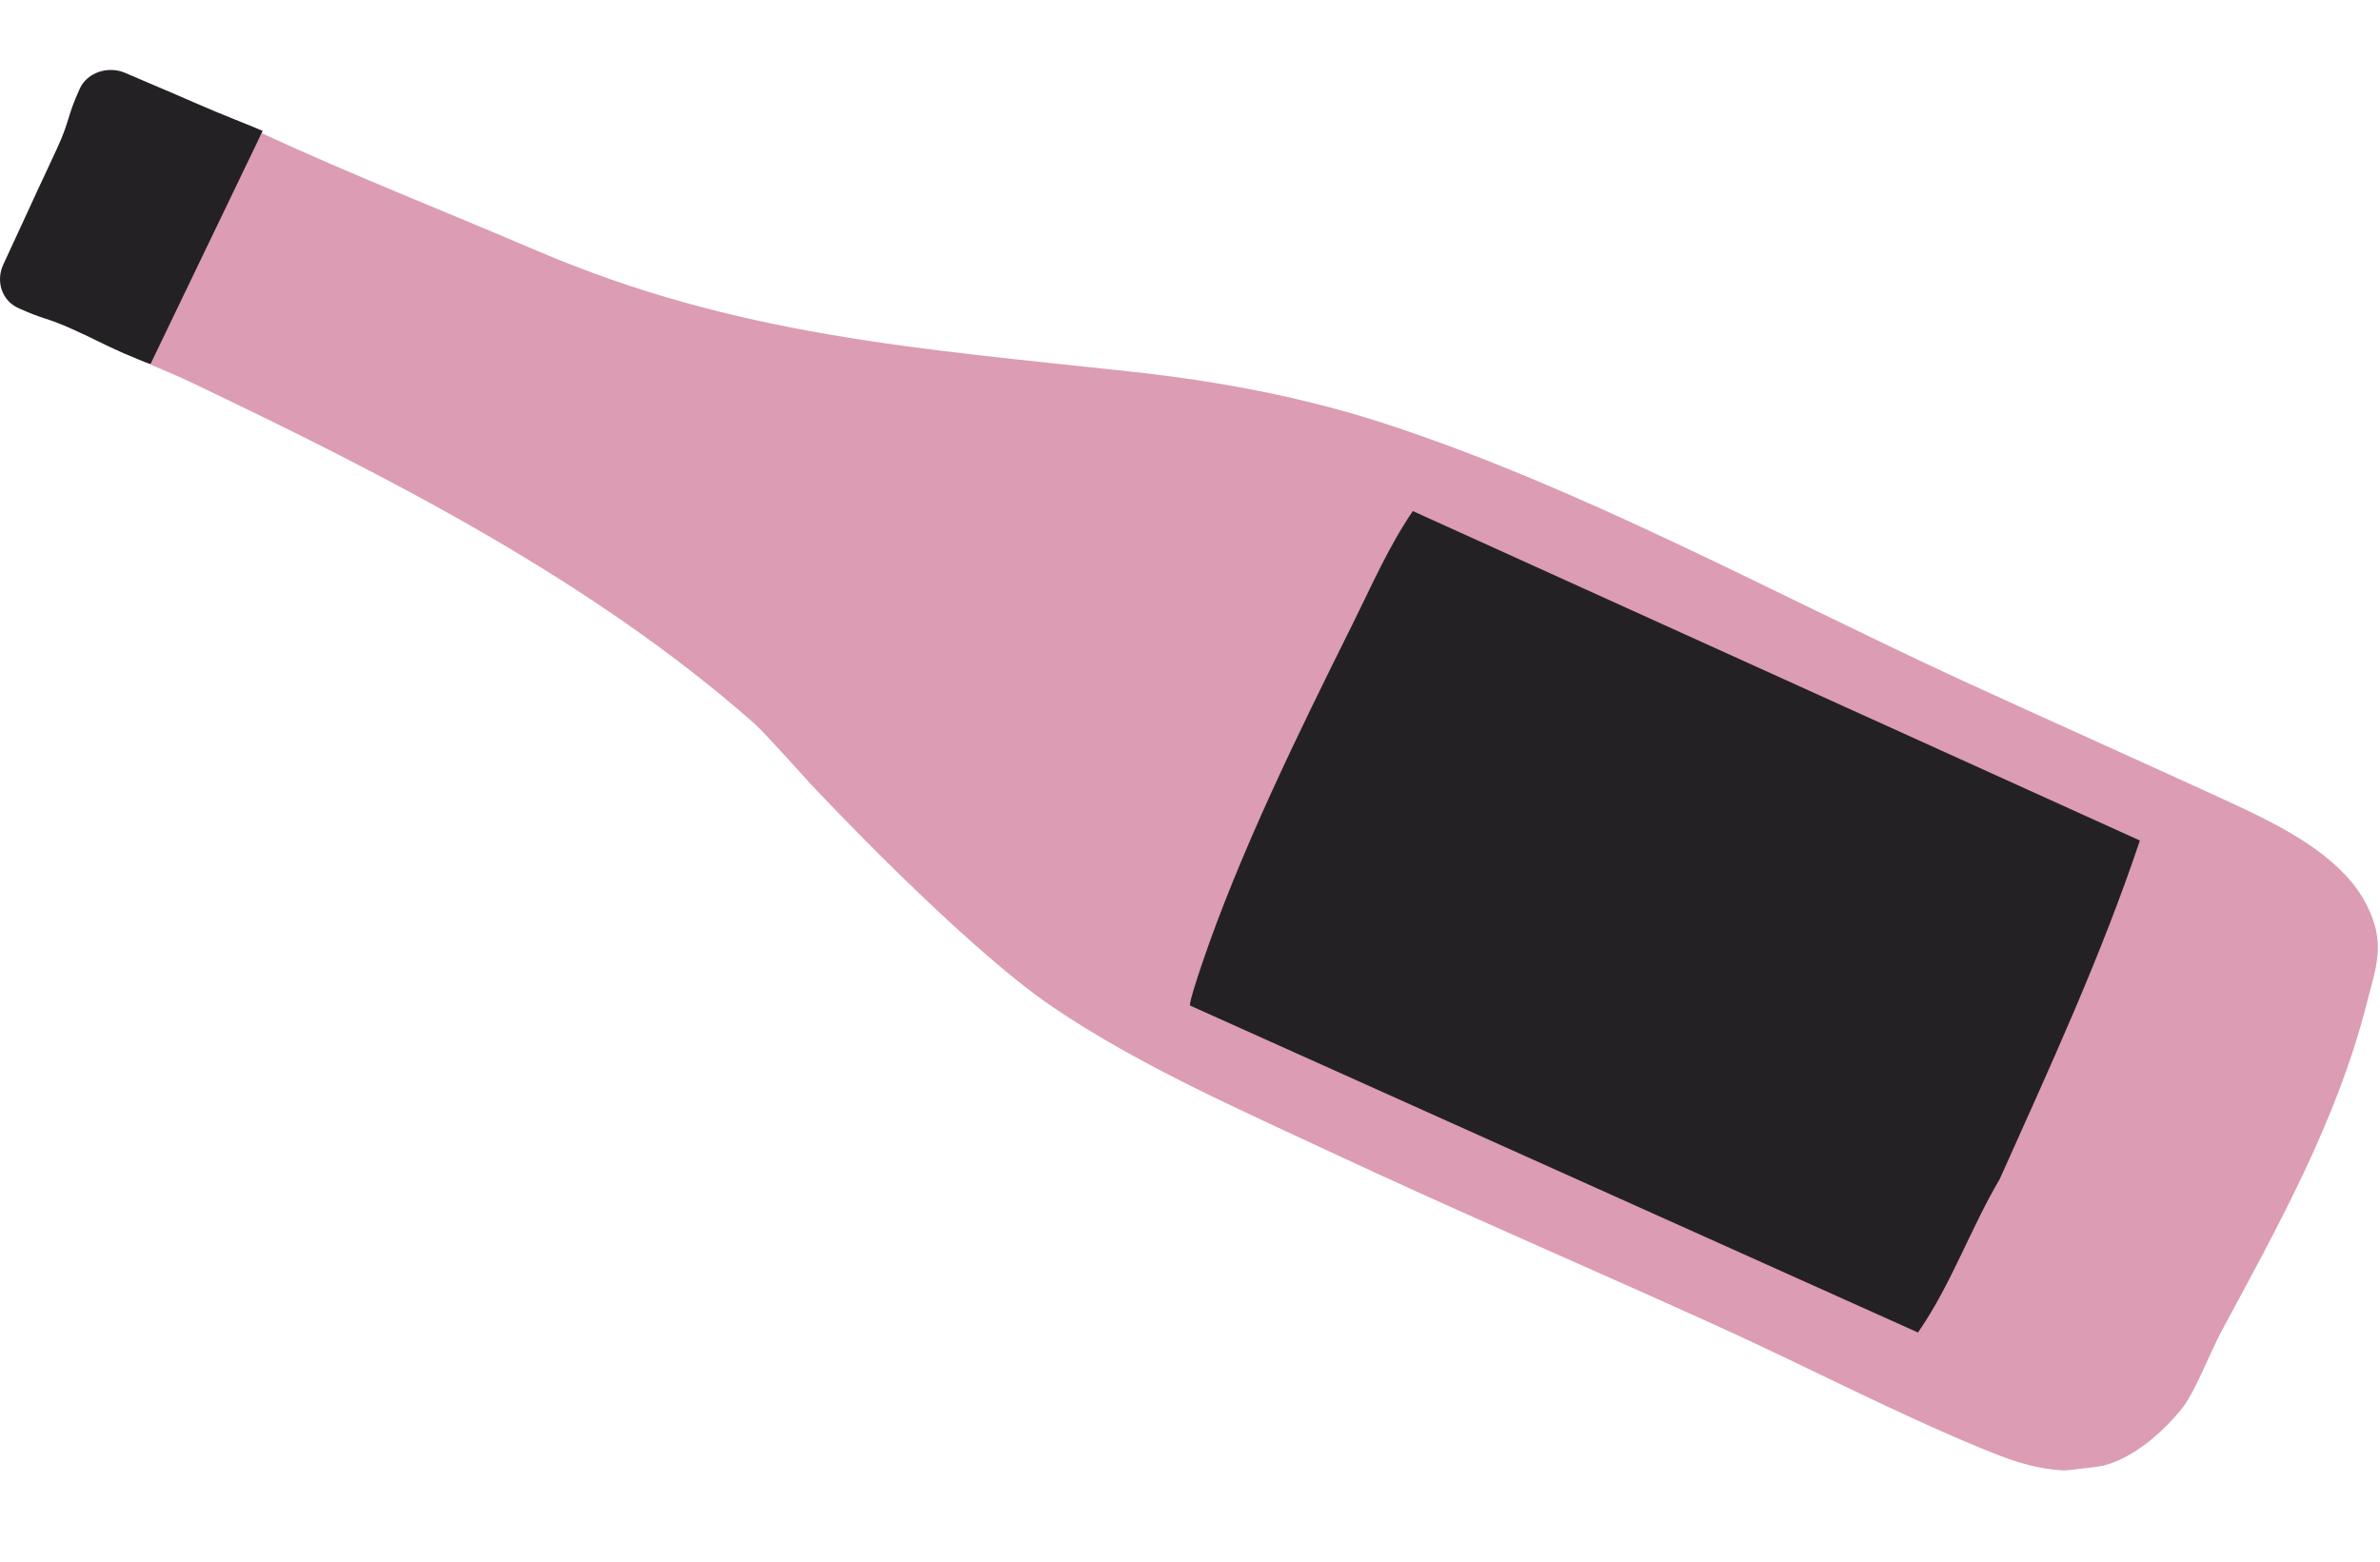 <svg xmlns="http://www.w3.org/2000/svg" width="352" height="231" fill="none" viewBox="0 0 352 231"><path fill="#db9cb4" d="M20.183 53.002c2.613 1.211 5.333 2.237 7.947 3.488 28.893 13.795 59.24 29.175 83.441 50.534 1.613 1.425 9.12 9.854 8.173 8.788 0 0 22.374 23.982 36.028 33.197 12.706 8.589 27.213 14.94 41.067 21.425 19.227 8.988 38.774 17.337 58.094 26.139 12.587 5.739 25.014 12.237 37.867 17.564 4.094 1.691 7.867 3.155 12.441 3.369.413.026 5.333-.573 5.8-.693 6.373-1.611 11.467-8.176 11.96-8.842 1.8-2.49 3.96-8.096 5.64-11.212 8.307-15.406 16.974-30.999 21.36-48.19 1.427-5.579 2.92-8.988.054-14.66-3.28-6.499-10.747-10.786-18.587-14.461-6.4-3.01-33.654-15.274-41.494-18.896-28.294-13.076-56.148-28.416-85.122-37.883-12.28-4.008-24.853-6.312-37.667-7.71-31.08-3.382-58.241-5.233-87.735-17.857-13.466-5.765-27.347-11.211-40.72-17.39M3.49 35.704v.133s-.094.054-.12.08z"/><path fill="#242124" d="M316.494 124.335 208.959 75.599c-3.533 5.153-6.133 11.118-8.947 16.79-7.853 15.78-16.707 33.783-22.333 50.468-.294.879-1.88 5.579-1.667 5.886l107.655 48.363c4.867-6.991 7.773-15.393 12.107-22.73 7.387-16.499 14.973-32.904 20.707-50.028zM38.849 19.367c-1.6-.733-5.814-2.304-10.2-4.235-3.56-1.571-7.347-3.129-10.147-4.354-2.44-1.065-5.587-.107-6.694 2.317-1.96 4.3-1.4 4.567-3.373 8.868s-2.027 4.288-3.987 8.589-2 4.288-3.973 8.602c-1.12 2.45-.213 5.313 2.24 6.418 3.893 1.758 4.08 1.358 7.96 3.103 3.88 1.744 3.827 1.904 7.733 3.635.614.213 3.24 1.425 3.867 1.505"/></svg>